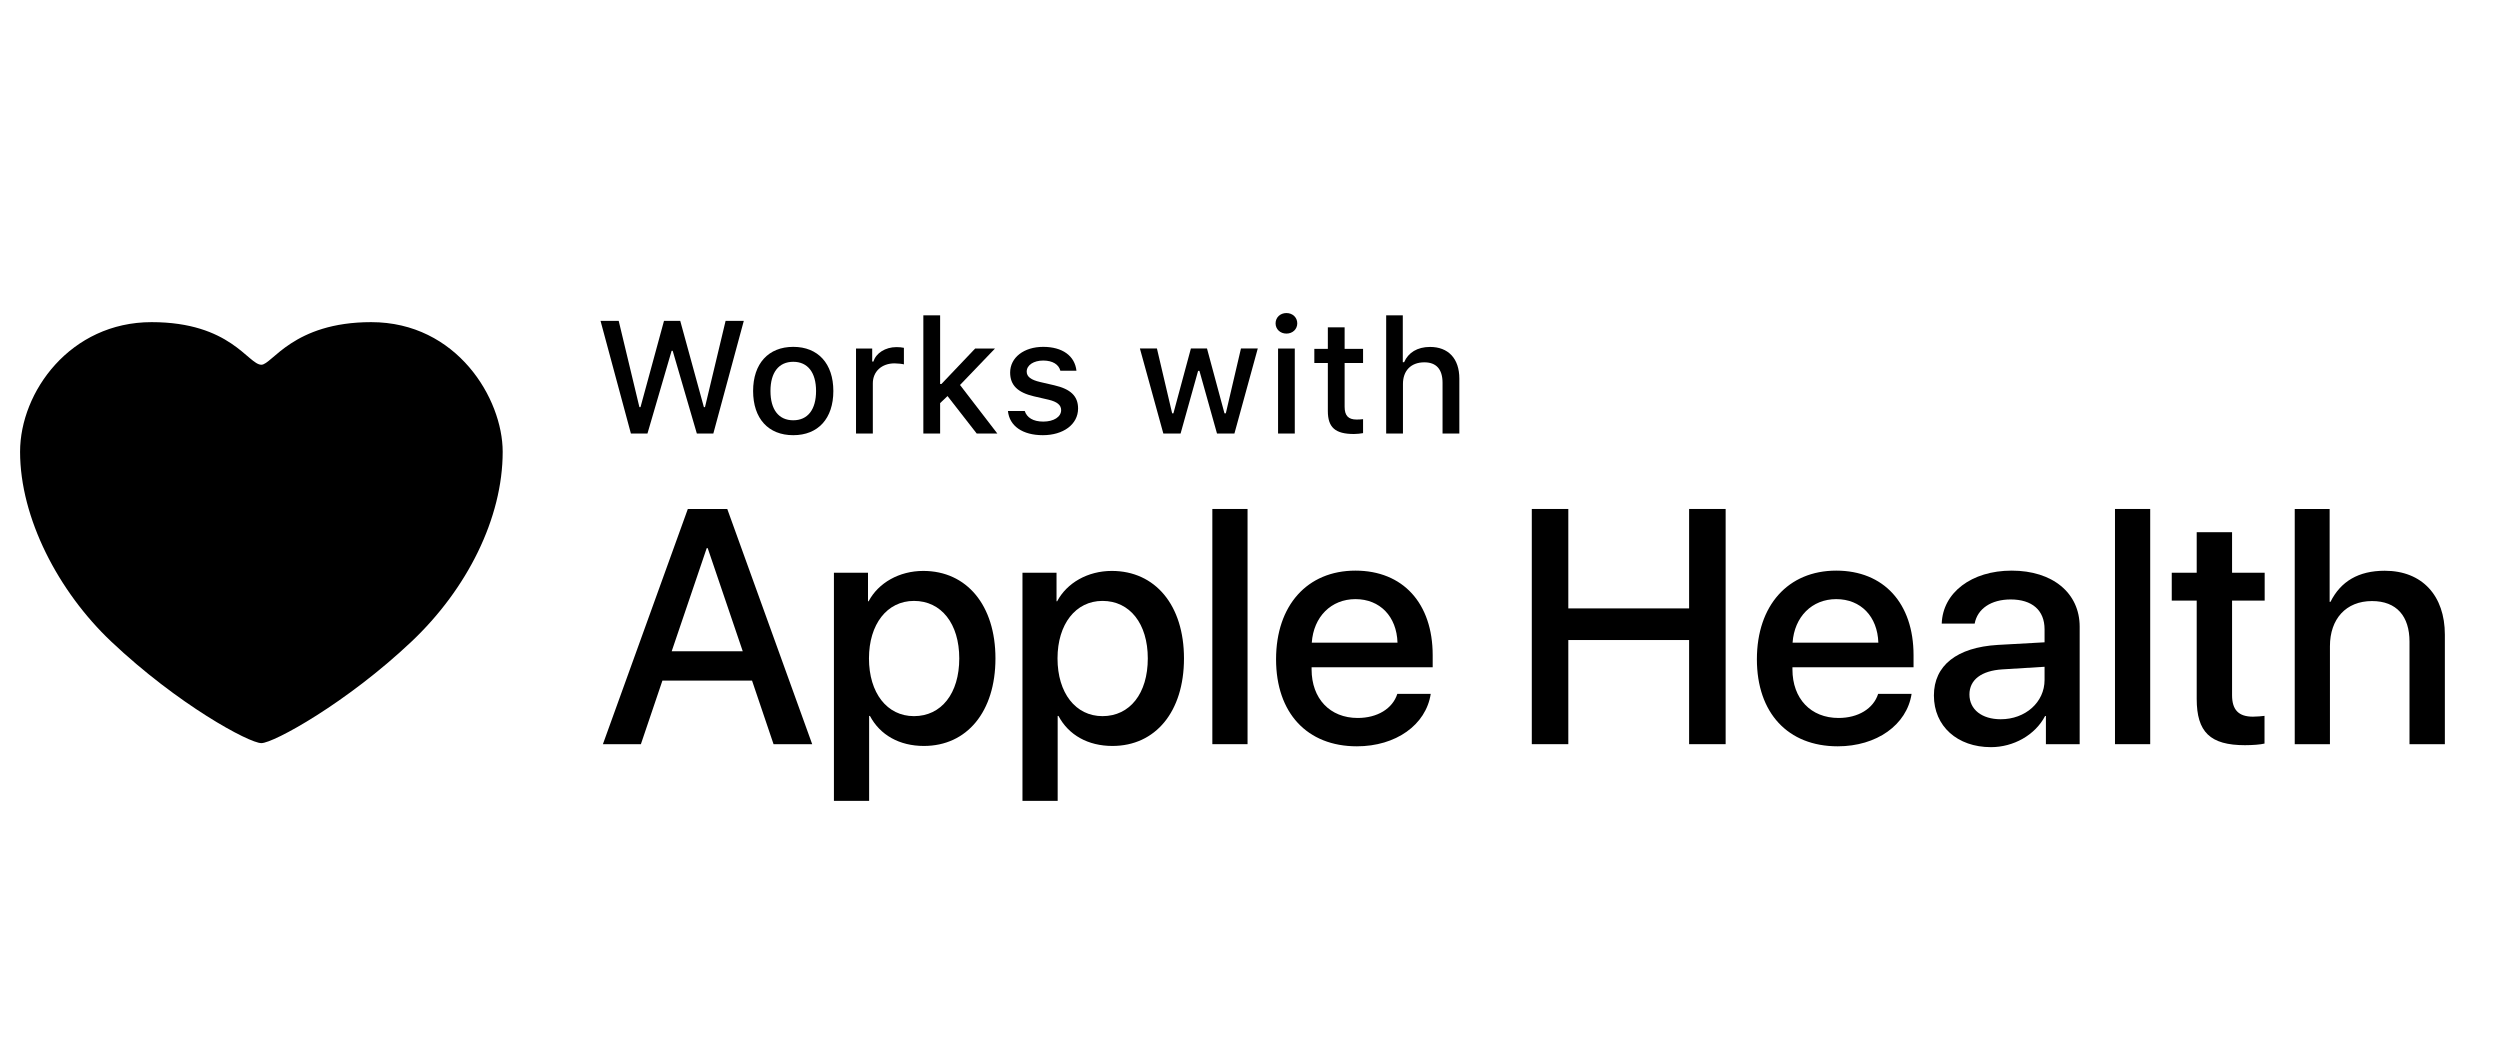 <svg width="160" height="67" viewBox="0 0 160 67" fill="none" xmlns="http://www.w3.org/2000/svg">
<g clip-path="url(#clip0_2371_8461)">
<path fill-rule="evenodd" clip-rule="evenodd" d="M16.727 47.56C15.947 47.56 11.387 45.096 7.12 41.061C3.735 37.859 1.285 33.152 1.285 28.914C1.285 25.077 4.504 20.617 9.701 20.617C14.766 20.617 15.88 23.343 16.729 23.343C17.407 23.343 18.752 20.617 23.756 20.617C29.248 20.617 32.172 25.52 32.172 28.914C32.172 33.151 29.906 37.686 26.337 41.061C22.178 44.992 17.508 47.56 16.727 47.56Z" fill="black"/>
<path d="M41.437 27.747H40.378L38.434 20.535H39.597L40.922 26.058H40.992L42.496 20.535H43.535L45.049 26.058H45.119L46.438 20.535H47.603L45.653 27.747H44.598L43.053 22.453H42.983L41.437 27.747Z" fill="black"/>
<path d="M48.199 25.024C48.199 23.269 49.179 22.199 50.769 22.199C52.354 22.199 53.334 23.269 53.334 25.024C53.334 26.788 52.358 27.852 50.769 27.852C49.175 27.854 48.199 26.788 48.199 25.024ZM52.228 25.024C52.228 23.844 51.699 23.155 50.769 23.155C49.834 23.155 49.31 23.844 49.31 25.024C49.31 26.213 49.834 26.898 50.769 26.898C51.699 26.898 52.228 26.209 52.228 25.024Z" fill="black"/>
<path d="M54.785 22.305H55.821V23.139H55.9C56.056 22.605 56.661 22.215 57.37 22.215C57.53 22.215 57.735 22.23 57.85 22.26V23.32C57.761 23.29 57.44 23.255 57.251 23.255C56.436 23.255 55.861 23.77 55.861 24.534V27.748H54.785V22.305Z" fill="black"/>
<path d="M62.411 22.305H63.68L61.441 24.639L63.831 27.748H62.511L60.642 25.348L60.168 25.799V27.748H59.094V20.18H60.168V24.574H60.253L62.411 22.305Z" fill="black"/>
<path d="M66.764 22.199C67.989 22.199 68.788 22.769 68.893 23.729H67.863C67.764 23.329 67.373 23.075 66.764 23.075C66.164 23.075 65.709 23.36 65.709 23.784C65.709 24.109 65.983 24.314 66.573 24.45L67.477 24.659C68.511 24.898 68.997 25.344 68.997 26.143C68.997 27.167 68.043 27.852 66.743 27.852C65.448 27.852 64.603 27.267 64.508 26.303H65.583C65.718 26.723 66.117 26.982 66.768 26.982C67.438 26.982 67.913 26.683 67.913 26.247C67.913 25.922 67.658 25.713 67.113 25.582L66.163 25.363C65.129 25.118 64.649 24.652 64.649 23.843C64.65 22.879 65.535 22.199 66.764 22.199Z" fill="black"/>
<path d="M79.003 27.746H77.888L76.764 23.736H76.678L75.558 27.744H74.453L72.953 22.301H74.043L75.018 26.455H75.098L76.218 22.301H77.247L78.367 26.455H78.452L79.422 22.301H80.498L79.003 27.746Z" fill="black"/>
<path d="M81.637 20.695C81.637 20.32 81.931 20.035 82.332 20.035C82.731 20.035 83.025 20.32 83.025 20.695C83.025 21.065 82.731 21.35 82.332 21.35C81.931 21.35 81.637 21.065 81.637 20.695ZM81.796 22.304H82.866V27.748H81.796V22.304Z" fill="black"/>
<path d="M86.056 20.949V22.329H87.236V23.234H86.056V26.032C86.056 26.602 86.291 26.851 86.826 26.851C86.99 26.851 87.087 26.841 87.236 26.826V27.72C87.061 27.75 86.86 27.776 86.651 27.776C85.456 27.776 84.982 27.356 84.982 26.306V23.234H84.117V22.329H84.982V20.949H86.056Z" fill="black"/>
<path d="M88.715 20.18H89.779V23.179H89.864C90.131 22.57 90.705 22.204 91.523 22.204C92.683 22.204 93.398 22.939 93.398 24.233V27.747H92.323V24.498C92.323 23.628 91.918 23.189 91.159 23.189C90.279 23.189 89.789 23.745 89.789 24.569V27.748H88.715V20.18Z" fill="black"/>
<path d="M48.131 43.56H42.394L41.017 47.627H38.586L44.021 32.574H46.545L51.98 47.627H49.507L48.131 43.56ZM42.988 41.682H47.536L45.293 35.08H45.23L42.988 41.682Z" fill="black"/>
<path d="M63.709 42.139C63.709 45.55 61.883 47.741 59.129 47.741C57.564 47.741 56.324 47.042 55.677 45.821H55.624V51.256H53.371V36.653H55.552V38.479H55.593C56.218 37.3 57.554 36.539 59.088 36.539C61.873 36.538 63.709 38.738 63.709 42.139ZM61.393 42.139C61.393 39.917 60.245 38.458 58.493 38.458C56.772 38.458 55.614 39.949 55.614 42.139C55.614 44.351 56.772 45.833 58.493 45.833C60.245 45.833 61.393 44.383 61.393 42.139Z" fill="black"/>
<path d="M75.775 42.139C75.775 45.55 73.949 47.741 71.196 47.741C69.631 47.741 68.39 47.042 67.743 45.821H67.691V51.256H65.438V36.653H67.618V38.479H67.659C68.285 37.3 69.621 36.539 71.154 36.539C73.939 36.538 75.775 38.738 75.775 42.139ZM73.459 42.139C73.459 39.917 72.311 38.458 70.559 38.458C68.839 38.458 67.681 39.949 67.681 42.139C67.681 44.351 68.839 45.833 70.559 45.833C72.311 45.833 73.459 44.383 73.459 42.139Z" fill="black"/>
<path d="M77.59 32.574H79.843V47.627H77.59V32.574Z" fill="black"/>
<path d="M91.567 44.406C91.265 46.398 89.325 47.764 86.842 47.764C83.651 47.764 81.668 45.626 81.668 42.194C81.668 38.751 83.66 36.52 86.748 36.52C89.784 36.52 91.692 38.606 91.692 41.933V42.705H83.942V42.84C83.942 44.718 85.122 45.95 86.894 45.95C88.146 45.95 89.127 45.356 89.429 44.406H91.567ZM83.954 41.13H89.44C89.389 39.451 88.314 38.344 86.75 38.344C85.195 38.344 84.068 39.471 83.954 41.13Z" fill="black"/>
<path d="M108.103 47.627V40.962H100.372V47.627H98.035V32.574H100.372V38.938H108.103V32.574H110.441V47.627H108.103Z" fill="black"/>
<path d="M122.342 44.406C122.038 46.398 120.098 47.764 117.616 47.764C114.424 47.764 112.441 45.626 112.441 42.194C112.441 38.751 114.433 36.52 117.52 36.52C120.557 36.52 122.467 38.606 122.467 41.933V42.705H114.716V42.84C114.716 44.718 115.894 45.95 117.668 45.95C118.92 45.95 119.899 45.356 120.202 44.406H122.342ZM114.725 41.13H120.214C120.161 39.451 119.087 38.344 117.52 38.344C115.966 38.344 114.84 39.471 114.725 41.13Z" fill="black"/>
<path d="M123.77 44.51C123.77 42.59 125.241 41.432 127.849 41.275L130.852 41.108V40.274C130.852 39.053 130.051 38.365 128.683 38.365C127.431 38.365 126.555 38.959 126.379 39.909H124.271C124.335 37.927 126.181 36.52 128.747 36.52C131.365 36.52 133.099 37.948 133.099 40.109V47.63H130.938V45.826H130.885C130.249 47.046 128.86 47.818 127.421 47.818C125.271 47.817 123.77 46.481 123.77 44.51ZM130.852 43.518V42.674L128.151 42.84C126.806 42.925 126.044 43.508 126.044 44.447C126.044 45.407 126.837 46.032 128.047 46.032C129.622 46.032 130.852 44.947 130.852 43.518Z" fill="black"/>
<path d="M135.359 32.574H137.613V47.627H135.359V32.574Z" fill="black"/>
<path d="M142.852 34.059V36.657H144.939V38.44H142.852V44.49C142.852 45.429 143.269 45.867 144.188 45.867C144.416 45.867 144.782 45.836 144.929 45.815V47.588C144.678 47.651 144.178 47.692 143.677 47.692C141.453 47.692 140.589 46.857 140.589 44.729V38.44H138.992V36.657H140.589V34.059H142.852Z" fill="black"/>
<path d="M146.866 32.574H149.097V38.521H149.149C149.806 37.206 150.944 36.528 152.623 36.528C155.031 36.528 156.471 38.135 156.471 40.617V47.627H154.208V41.066C154.208 39.449 153.394 38.468 151.807 38.468C150.138 38.468 149.116 39.616 149.116 41.358V47.627H146.863V32.574H146.866Z" fill="black"/>
</g>
<defs>
<clipPath id="clip0_2371_8461">
<rect width="160" height="66.996" fill="white"/>
</clipPath>
</defs>
</svg>
